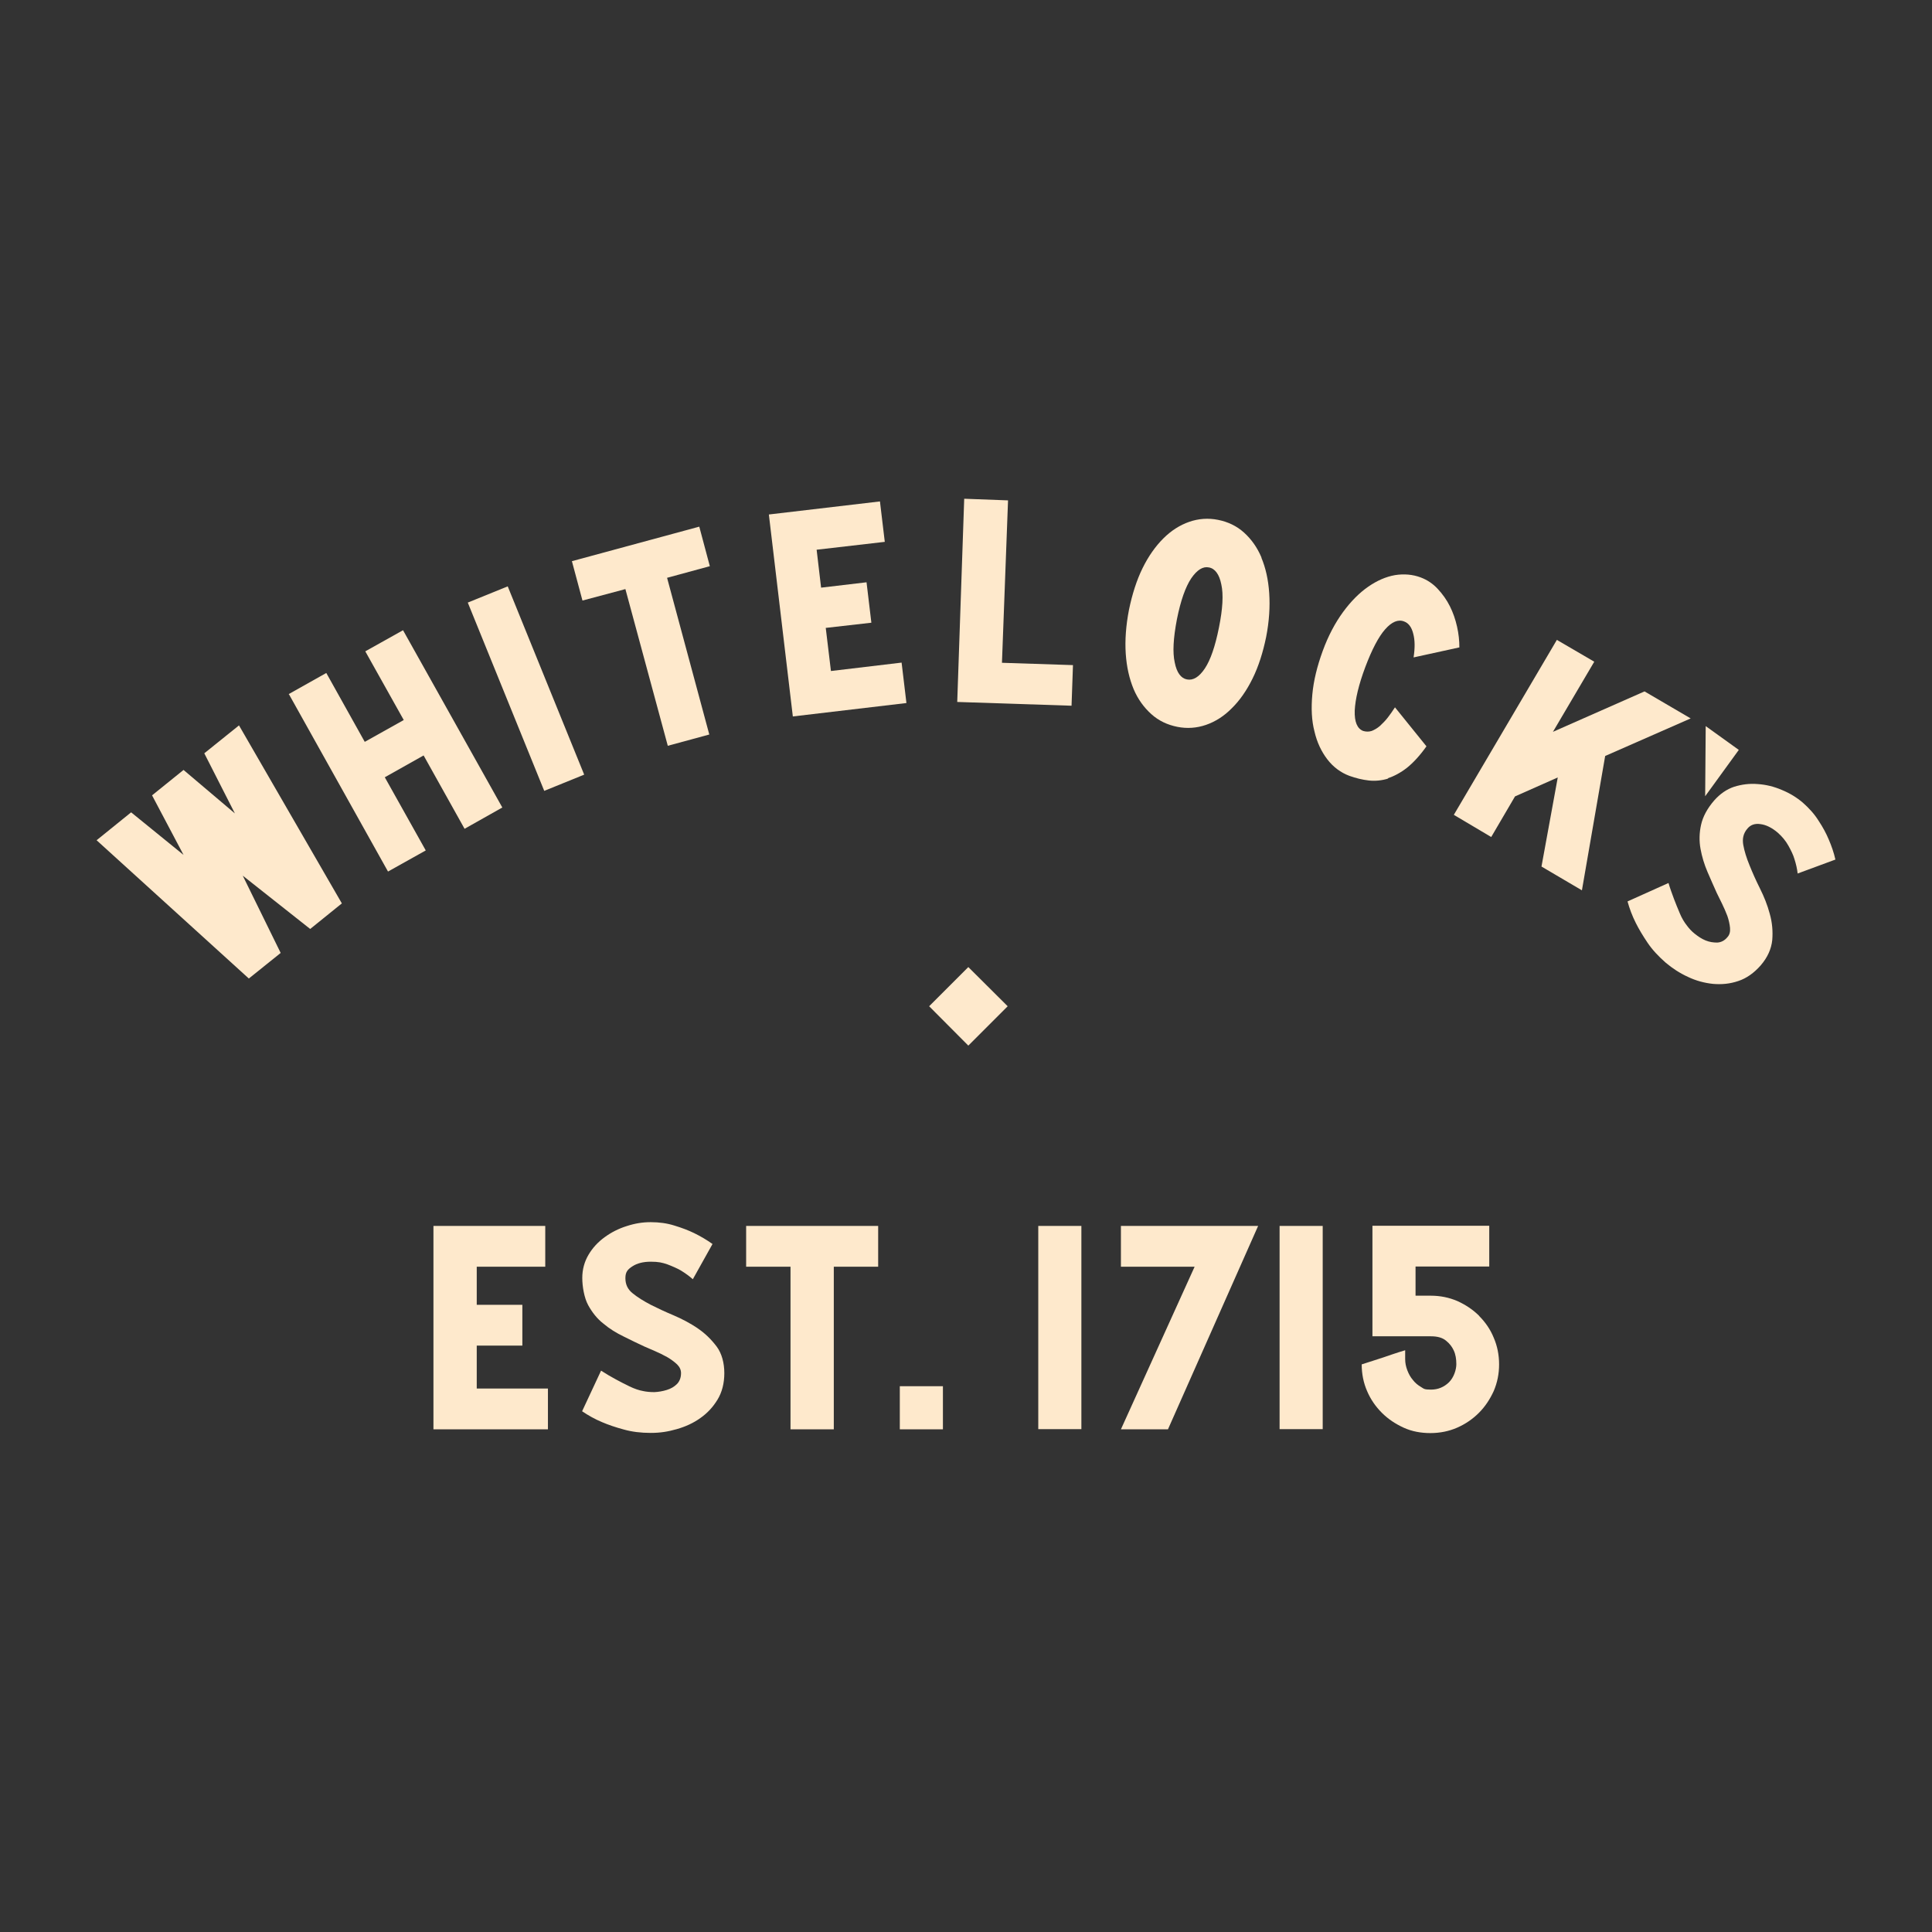 <?xml version="1.0" encoding="UTF-8"?>
<svg xmlns="http://www.w3.org/2000/svg" id="BREWERY_WHARF_TAVERN" version="1.1" viewBox="0 0 1080 1080">
  <rect x="0" y="0" width="1080" height="1080" fill="#333333" stroke="none"/>
  <!-- Generator: Adobe Illustrator 29.4.0, SVG Export Plug-In . SVG Version: 2.1.0 Build 152)  -->
  <defs>
    <style>
      .st0 {
        fill: #fee9cc;
      }
    </style>
  </defs>
  <g id="WHITELOCK_x27_S">
    <g>
      <polygon class="st0" points="114.2 421.1 131.3 454.7 102.6 430.4 85 444.6 102.6 477.9 73.3 454.1 54 469.7 139.1 547 156.9 532.7 135.7 489.5 173.4 519.3 191.1 505 133.6 405.5 114.2 421.1"></polygon>
      <polygon class="st0" points="236.8 422.3 259.7 463.3 280.8 451.4 225.3 352.3 204.2 364.1 225.7 402.5 203.9 414.7 182.4 376.2 161.4 388 161.7 388.4 216.9 487.2 238 475.4 215.1 434.5 236.8 422.3"></polygon>
      <rect class="st0" x="282.2" y="327.8" width="24.1" height="113.6" transform="translate(-123.3 139.3) rotate(-22.1)"></rect>
      <polygon class="st0" points="349.6 329.3 373.3 416.9 396.5 410.6 372.9 323 396.8 316.5 390.9 294.4 319.7 313.7 325.6 335.7 349.6 329.3"></polygon>
      <polygon class="st0" points="506.7 393 504 370.4 464.5 375.1 461.6 351 487.1 348.1 484.4 325.5 459 328.5 456.5 307.3 494.6 302.9 491.9 280.3 429.8 287.6 443.2 400.5 506.7 393"></polygon>
      <polygon class="st0" points="599.8 371.8 560.1 370.5 563.5 279.7 563.2 279.7 539 278.8 535.1 392.4 599 394.5 599.8 371.8"></polygon>
      <path class="st0" d="M705.2,311.7c-2.4-5.7-5.7-10.3-9.8-14s-9-6-14.5-7.1c-5.5-1.1-10.9-.7-16.1,1.1s-10.1,4.9-14.5,9.3-8.3,9.9-11.6,16.6c-3.3,6.7-5.8,14.6-7.6,23.3-1.7,8.8-2.3,17-1.8,24.5.5,7.5,2,14,4.4,19.8,2.4,5.7,5.8,10.3,9.9,14,4.1,3.7,9,6,14.5,7.1,5.5,1.1,10.9.7,16.1-1.1s10.1-4.9,14.4-9.3c4.4-4.3,8.3-9.9,11.6-16.6,3.3-6.7,5.8-14.5,7.6-23.3,1.7-8.7,2.2-16.9,1.7-24.4-.5-7.6-2-14.2-4.4-19.9ZM681.4,350.8c-2.1,10.5-4.7,18.1-7.9,22.9-3.2,4.8-6.6,6.8-10,6.1-3.3-.6-5.7-3.8-6.8-9.4-1.3-5.7-.8-13.7,1.2-24.2,2.1-10.5,4.8-18.1,8-22.9,3.3-4.8,6.6-6.8,9.9-6.1,3.4.6,5.8,3.9,6.9,9.4,1.3,5.7.8,13.8-1.3,24.2Z"></path>
      <path class="st0" d="M775.7,435.1c3.6-1.2,7.2-3.1,10.8-5.9,3.6-2.9,7.2-6.8,10.9-12l-17.6-21.8c-1.3,2-2.6,3.9-4,5.7s-2.9,3.3-4.4,4.7c-1.5,1.3-3.1,2.2-4.6,2.8-1.6.5-3.1.5-4.8,0-3.3-1.3-4.9-5-4.7-11.4.3-6.3,2.2-14.4,5.9-24.3,3.7-9.8,7.4-16.9,11.1-21.1,3.7-4.2,7.3-5.7,10.6-4.4,2.5.9,4.2,3.2,5.1,6.8,1,3.7,1,8.1.2,13.3l25.6-5.6c0-3.8-.4-7.6-1.3-11.6-.9-4-2.2-7.8-4-11.4s-4.1-6.8-6.8-9.7c-2.7-2.9-5.8-5-9.5-6.4-4.5-1.7-9.4-2.1-14.4-1.3-5.1.9-10.1,3.1-15,6.5-4.9,3.4-9.6,8.1-14,14.1-4.4,6-8.3,13.3-11.4,21.8-3.1,8.5-5.1,16.6-5.8,24.3s-.4,14.6,1.2,20.7c1.4,6.1,3.9,11.3,7.2,15.6,3.3,4.3,7.5,7.4,12.3,9.2,3.6,1.3,7.3,2.2,10.9,2.6,3.7.4,7.3,0,10.9-1.1Z"></path>
      <polygon class="st0" points="919.3 386.5 868.1 409.1 891.2 369.9 870.3 357.7 812.7 455.5 833.6 467.9 846.9 445.2 870.8 434.6 861.7 484.4 884.3 497.7 897.3 422.6 945.1 401.6 919.3 386.5"></polygon>
      <polygon class="st0" points="953.5 405.9 953.2 445.1 972 419.2 953.5 405.9"></polygon>
      <path class="st0" d="M1022.2,469.1c-1.3-3.1-3.2-6.7-5.6-10.3-2.3-3.7-5.3-7-8.8-10.1-3.4-2.9-7.3-5.3-11.7-7.1-4.4-1.9-8.9-3-13.5-3.3-4.6-.4-9,.2-13.2,1.5-4.2,1.4-7.9,4-11.1,7.6-4,4.6-6.4,9.2-7.4,13.7-1,4.5-1.1,9-.3,13.4.8,4.4,2.1,8.7,3.9,12.9,1.8,4.1,3.5,8.1,5.2,11.8.8,1.7,1.8,3.7,2.9,5.9s2.1,4.6,3,6.9c.8,2.3,1.3,4.6,1.5,6.7.2,2.2-.3,3.9-1.4,5.1-1.6,2-3.6,3-5.8,3.1-2.2,0-4.3-.3-6.5-1.2-2.2-.9-4.1-2.2-6-3.7-1.9-1.5-3.3-3.1-4.4-4.6-1.5-1.9-2.9-4.2-4-6.9s-2.3-5.4-3.2-7.9c-1.1-3-2.2-5.9-3.1-9l-22.9,10.3c1.1,4,2.6,8,4.6,12,1.7,3.4,3.9,7.1,6.6,11.1,2.7,4,6.1,7.6,10.2,11.2,3.7,3.1,7.8,5.8,12.4,7.9,4.6,2.2,9.3,3.4,14,3.9,4.8.4,9.4,0,14.1-1.6,4.6-1.5,8.8-4.5,12.5-8.7,3.9-4.5,6-9.3,6.5-14.2.4-4.9,0-9.8-1.4-14.7-1.3-4.9-3.2-9.6-5.5-14.2-2.3-4.6-4.2-8.9-5.8-12.9-1.7-4.1-2.9-8-3.5-11.4-.6-3.4,0-6.5,2.4-9.2,1.7-2,4.1-2.9,7.3-2.4,3.1.4,6.3,2,9.5,4.7,2.5,2.2,4.5,4.6,6,7.3s2.7,5.1,3.4,7.5c.9,2.8,1.5,5.5,1.8,8.1l21.1-7.8c-.9-4-2.2-7.7-3.8-11.4Z"></path>
      <polygon class="st0" points="519.4 562.5 541.3 584.5 563.3 562.5 541.3 540.6 519.4 562.5"></polygon>
      <polygon class="st0" points="266.5 752.2 292 752.2 292 729.4 266.5 729.4 266.5 708.1 304.8 708.1 304.8 685.3 242.3 685.3 242.3 799 306.3 799 306.3 776.2 266.5 776.2 266.5 752.2"></polygon>
      <path class="st0" d="M390,742.5c-4.2-2.8-8.7-5.2-13.4-7.2-4.8-2-9-4-12.8-5.9-4-2.1-7.4-4.2-10.1-6.4-2.8-2.2-4.1-5-4.1-8.5s1.3-4.9,3.9-6.6c2.6-1.7,6-2.6,10.3-2.6s6.4.5,9.3,1.5c2.9,1.1,5.4,2.2,7.5,3.4,2.4,1.5,4.7,3.1,6.7,4.9l11-19.7c-3.1-2.2-6.6-4.3-10.3-6.1-3.1-1.5-6.7-2.9-11-4.2-4.1-1.3-8.5-1.9-13.2-1.9s-8.9.7-13.5,2.2c-4.5,1.4-8.6,3.5-12.3,6.2-3.7,2.7-6.7,5.9-9,9.8-2.3,3.9-3.5,8.2-3.5,13s1.1,11.2,3.3,15.2,5,7.6,8.5,10.3c3.4,2.9,7.2,5.2,11.3,7.2,4,2,7.9,3.9,11.6,5.6,1.7.7,3.7,1.6,6,2.6,2.3,1,4.6,2.1,6.7,3.3s4,2.6,5.6,4.1c1.5,1.5,2.2,3.1,2.2,4.9,0,2.5-.8,4.6-2.3,6.1-1.5,1.5-3.4,2.6-5.7,3.3s-4.6,1.1-6.9,1.2c-2.4,0-4.5-.2-6.3-.6-2.3-.4-4.9-1.3-7.6-2.6s-5.2-2.6-7.6-3.9c-2.8-1.5-5.5-3.1-8.3-4.9l-10.6,22.7c3.4,2.3,7.1,4.4,11.2,6.1,3.5,1.5,7.6,2.9,12.1,4.1,4.6,1.3,9.6,1.9,15,1.9s9.7-.7,14.6-2.1,9.3-3.4,13.2-6.2c4-2.8,7.1-6.2,9.6-10.3s3.8-9.1,3.8-14.8-1.4-11-4.3-14.9c-3.1-4.1-6.6-7.5-10.8-10.3Z"></path>
      <polygon class="st0" points="417.1 708.1 441.9 708.1 441.9 799 466.1 799 466.1 708.1 490.9 708.1 490.9 685.3 417.1 685.3 417.1 708.1"></polygon>
      <rect class="st0" x="503" y="774.9" width="24.1" height="24.1"></rect>
      <rect class="st0" x="580.4" y="685.3" width="24.1" height="113.6"></rect>
      <polygon class="st0" points="626.6 708.1 667.8 708.1 626.6 799 652.9 799 703.3 685.3 626.6 685.3 626.6 708.1"></polygon>
      <rect class="st0" x="715.3" y="685.3" width="24.1" height="113.6"></rect>
      <path class="st0" d="M826.9,735.6c-3.5-3.5-7.6-6.2-12.2-8.3-4.7-2-9.6-3-14.9-3s-4.1,0-5.9,0c-1.7,0-2.6,0-2.6,0v-16.3h41.2v-22.8h-65.3v61.8h32.7c3.7,0,6.5.8,8.5,2.5,2,1.6,3.3,3.4,4.2,5.3,1.1,2.3,1.5,4.9,1.5,7.8s-1.3,7.3-4.1,10.1c-2.8,2.7-6.1,4.1-10.1,4.1s-3.9-.5-5.6-1.5c-1.7-1-3.2-2.2-4.5-3.9-1.3-1.5-2.3-3.3-3.1-5.4s-1.2-4.1-1.2-6.3v-4.9c0,0-1.3.4-3.9,1.2-2.4.8-5.2,1.7-8.3,2.8-3.5,1.2-7.6,2.4-12.1,3.9,0,5.3,1,10.3,3,14.9,2,4.7,4.8,8.7,8.3,12.2,3.5,3.5,7.6,6.2,12.2,8.3s9.6,3,14.9,3,10.3-1,14.9-3,8.7-4.8,12.2-8.3c3.5-3.5,6.2-7.6,8.3-12.2,2-4.7,3-9.6,3-14.9s-1-10.3-3-14.9c-1.9-4.7-4.7-8.7-8.2-12.2Z"></path>
    </g>
  </g>
</svg>
